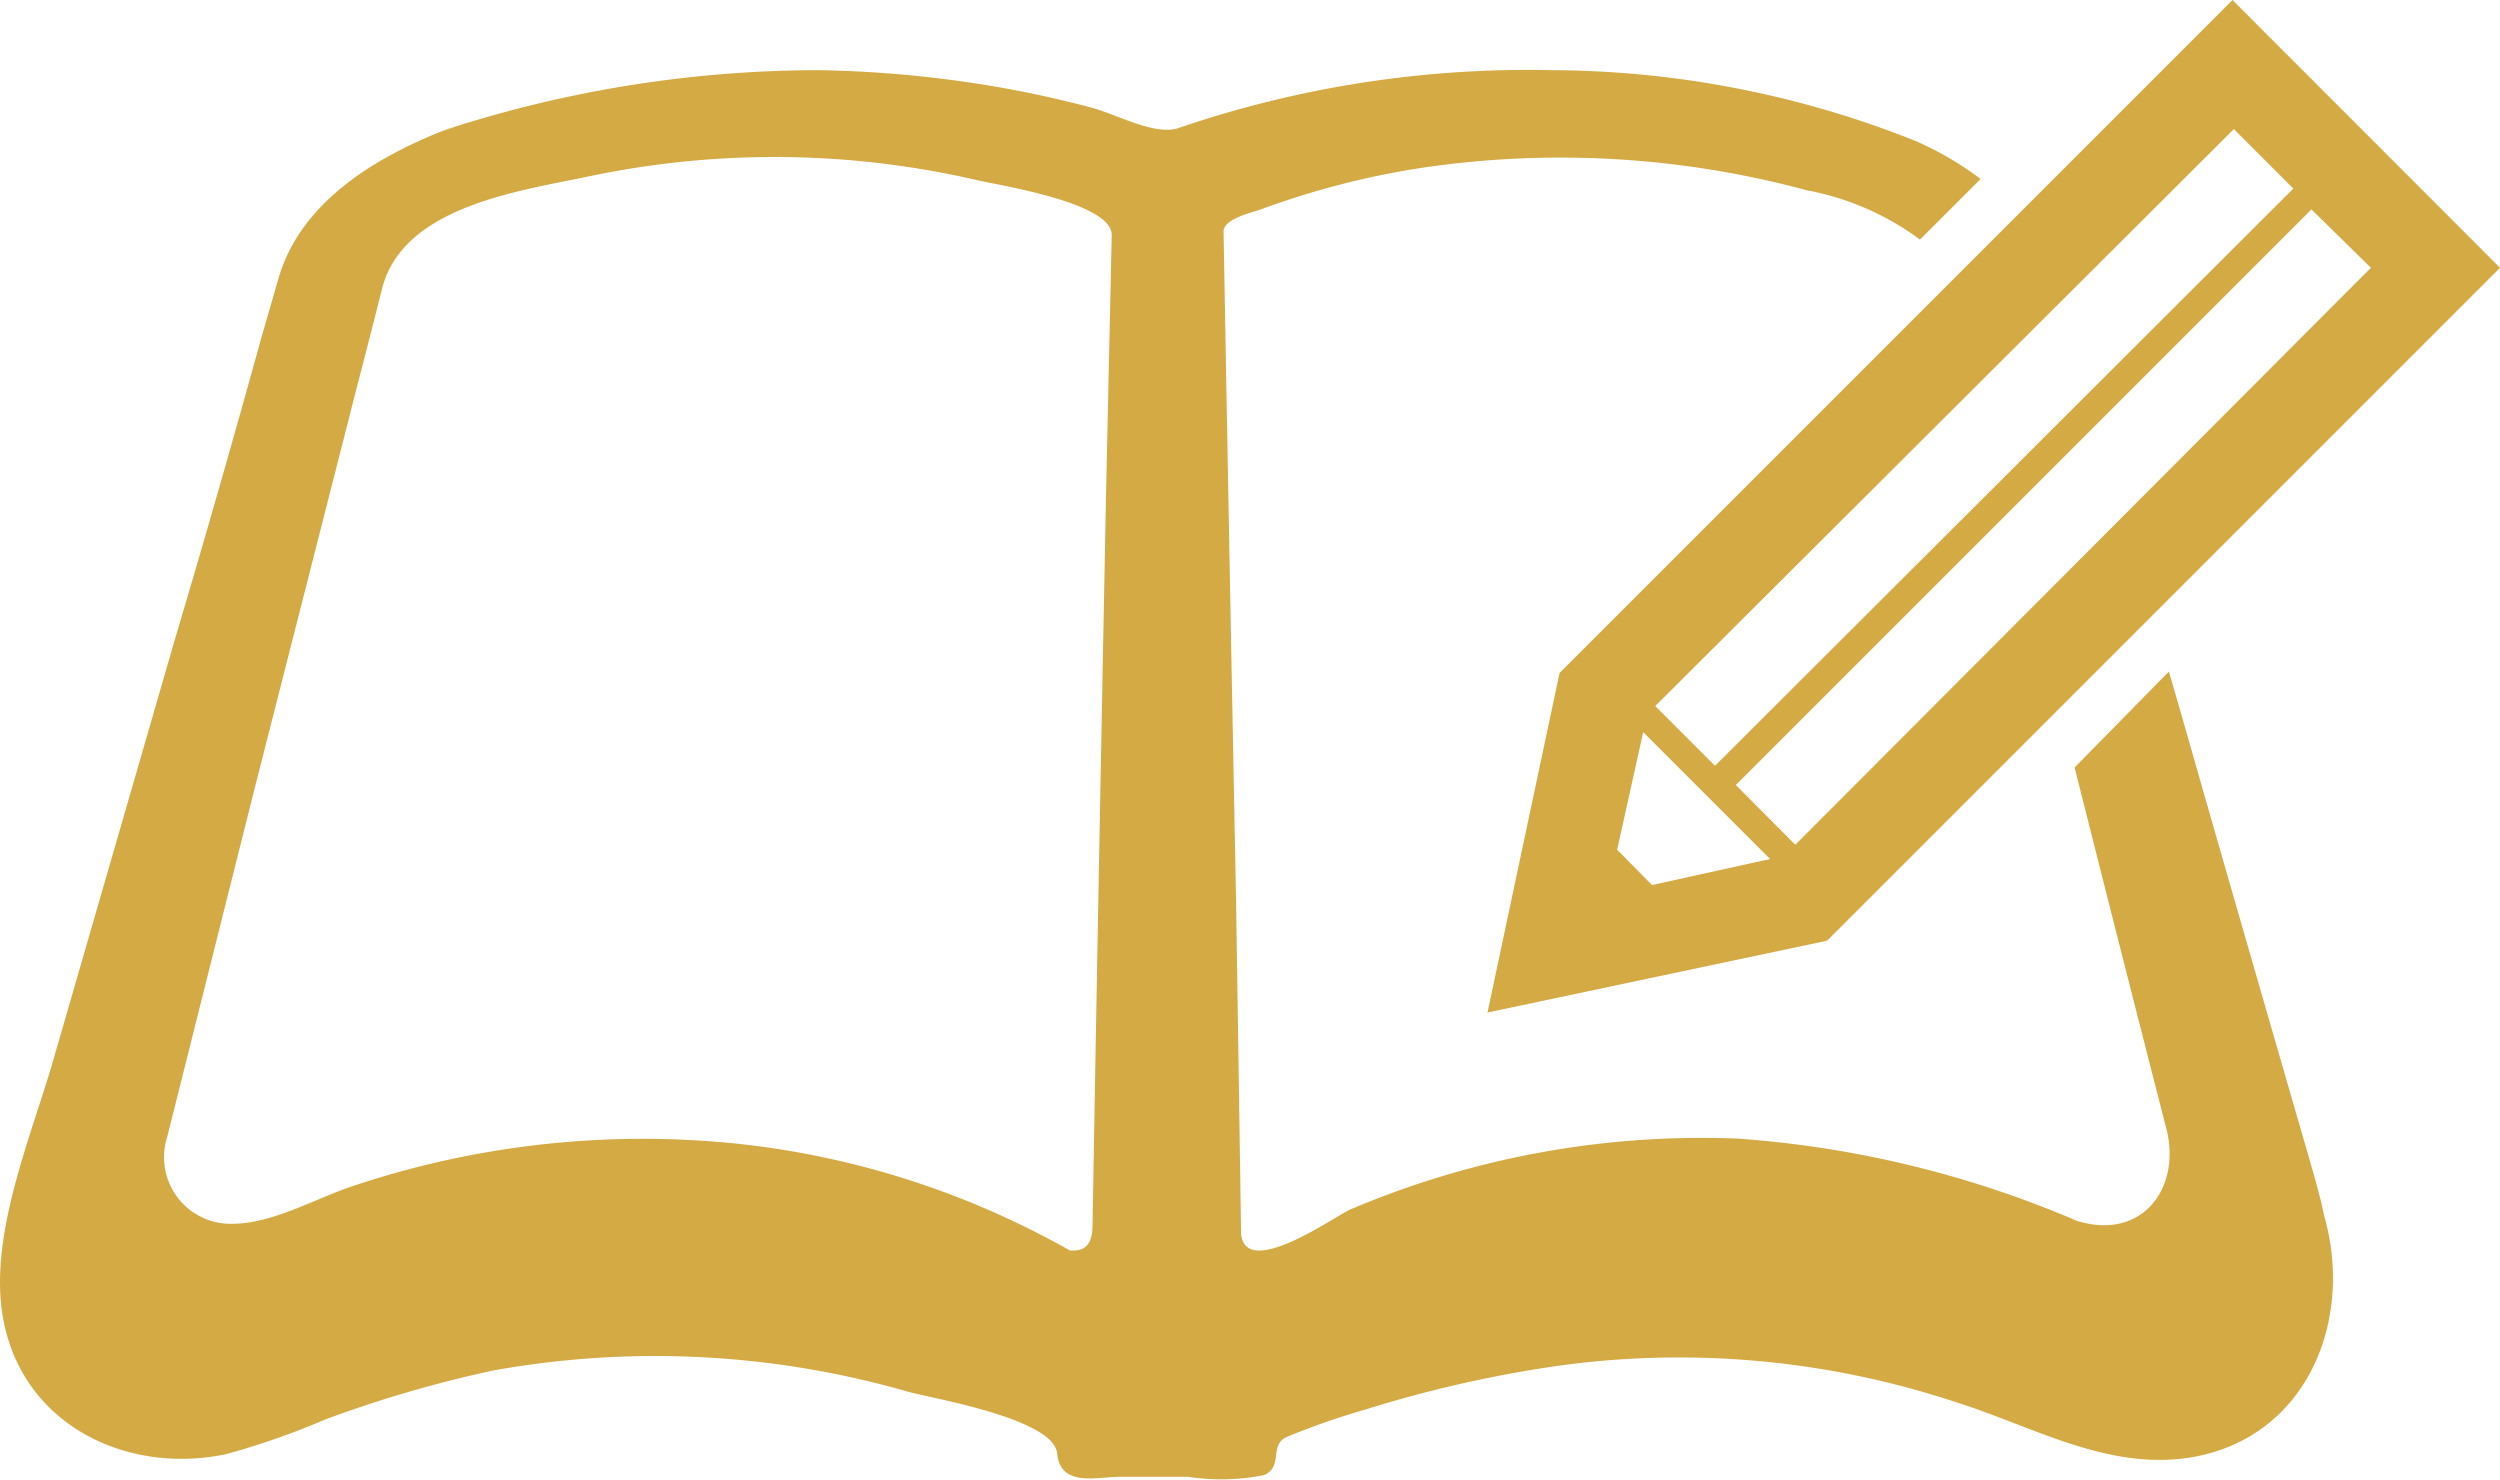 <svg id="デザイン" xmlns="http://www.w3.org/2000/svg" viewBox="0 0 91.21 54"><defs><style>.cls-1{fill:#d3aa44;}</style></defs><title>about-icon02-2</title><path class="cls-1" d="M84.19,42.06q-1.92-6.62-3.82-13.24c-.41-1.44-.82-2.88-1.24-4.32L75.69,28q1.66,6.6,3.35,13.19c.55,2.17-.9,4.09-3.27,3.35a38.21,38.21,0,0,0-12.39-3,32.79,32.79,0,0,0-14.1,2.58c-.5.2-3.83,2.6-4,.9L45.1,33.07q-.24-12.32-.46-24.63c0-.47,1.13-.71,1.36-.8a30.13,30.13,0,0,1,5.76-1.5,34.47,34.47,0,0,1,14.15.8,10.06,10.06,0,0,1,4.14,1.8l2.21-2.21a11.69,11.69,0,0,0-2.38-1.39A36.17,36.17,0,0,0,56.59,2.56,39.4,39.4,0,0,0,43,4.67c-.85.29-2.23-.48-3.1-.72s-2-.5-3.08-.7a42.5,42.5,0,0,0-6.94-.69A44.11,44.11,0,0,0,16.61,4.62c-.93.35-.26.1-.06,0-2.65,1-5.55,2.64-6.39,5.54l-.63,2.18Q8,17.89,6.36,23.4L2,38.48C1.18,41.4-.49,45.16.14,48.24.9,52,4.62,53.8,8.22,53.06a27.51,27.51,0,0,0,3.64-1.27A44.43,44.43,0,0,1,18,50a33.34,33.34,0,0,1,15.18.79c1.11.28,5.27,1,5.39,2.24s1.44.85,2.28.85h2.5a8,8,0,0,0,2.76-.06c.73-.31.17-1.11.85-1.4a27.35,27.35,0,0,1,2.87-1,45,45,0,0,1,6.94-1.58,32.12,32.12,0,0,1,14.6,1.32c2.83.89,5.57,2.53,8.63,2,4.18-.74,5.89-5,4.79-8.82C84.63,43.55,84.4,42.81,84.19,42.06ZM40.35,18.2q-.26,13.25-.49,26.48c0,.59-.17,1-.83.94a31.38,31.38,0,0,0-11.92-3.87A33.35,33.35,0,0,0,13,43.23c-1.43.45-3,1.42-4.56,1.42a2.43,2.43,0,0,1-2.34-3.17L9.23,29,13,14.2c.32-1.22.63-2.44.94-3.67.76-3,5-3.56,7.52-4.09a32.8,32.8,0,0,1,14.22.14c.82.19,4.9.82,4.88,2Z"/><path class="cls-1" d="M54.27,36.94l12.39-2.62L91.21,9.77,81.45,0,56.9,24.55ZM86.5,9.77l-21,21.05-2.17-2.18,21-21Zm-5-5.06,2.17,2.17L62.57,27.94l-2.18-2.18Zm-21.55,22,4.63,4.63-4.31.95L59,31Z"/></svg>